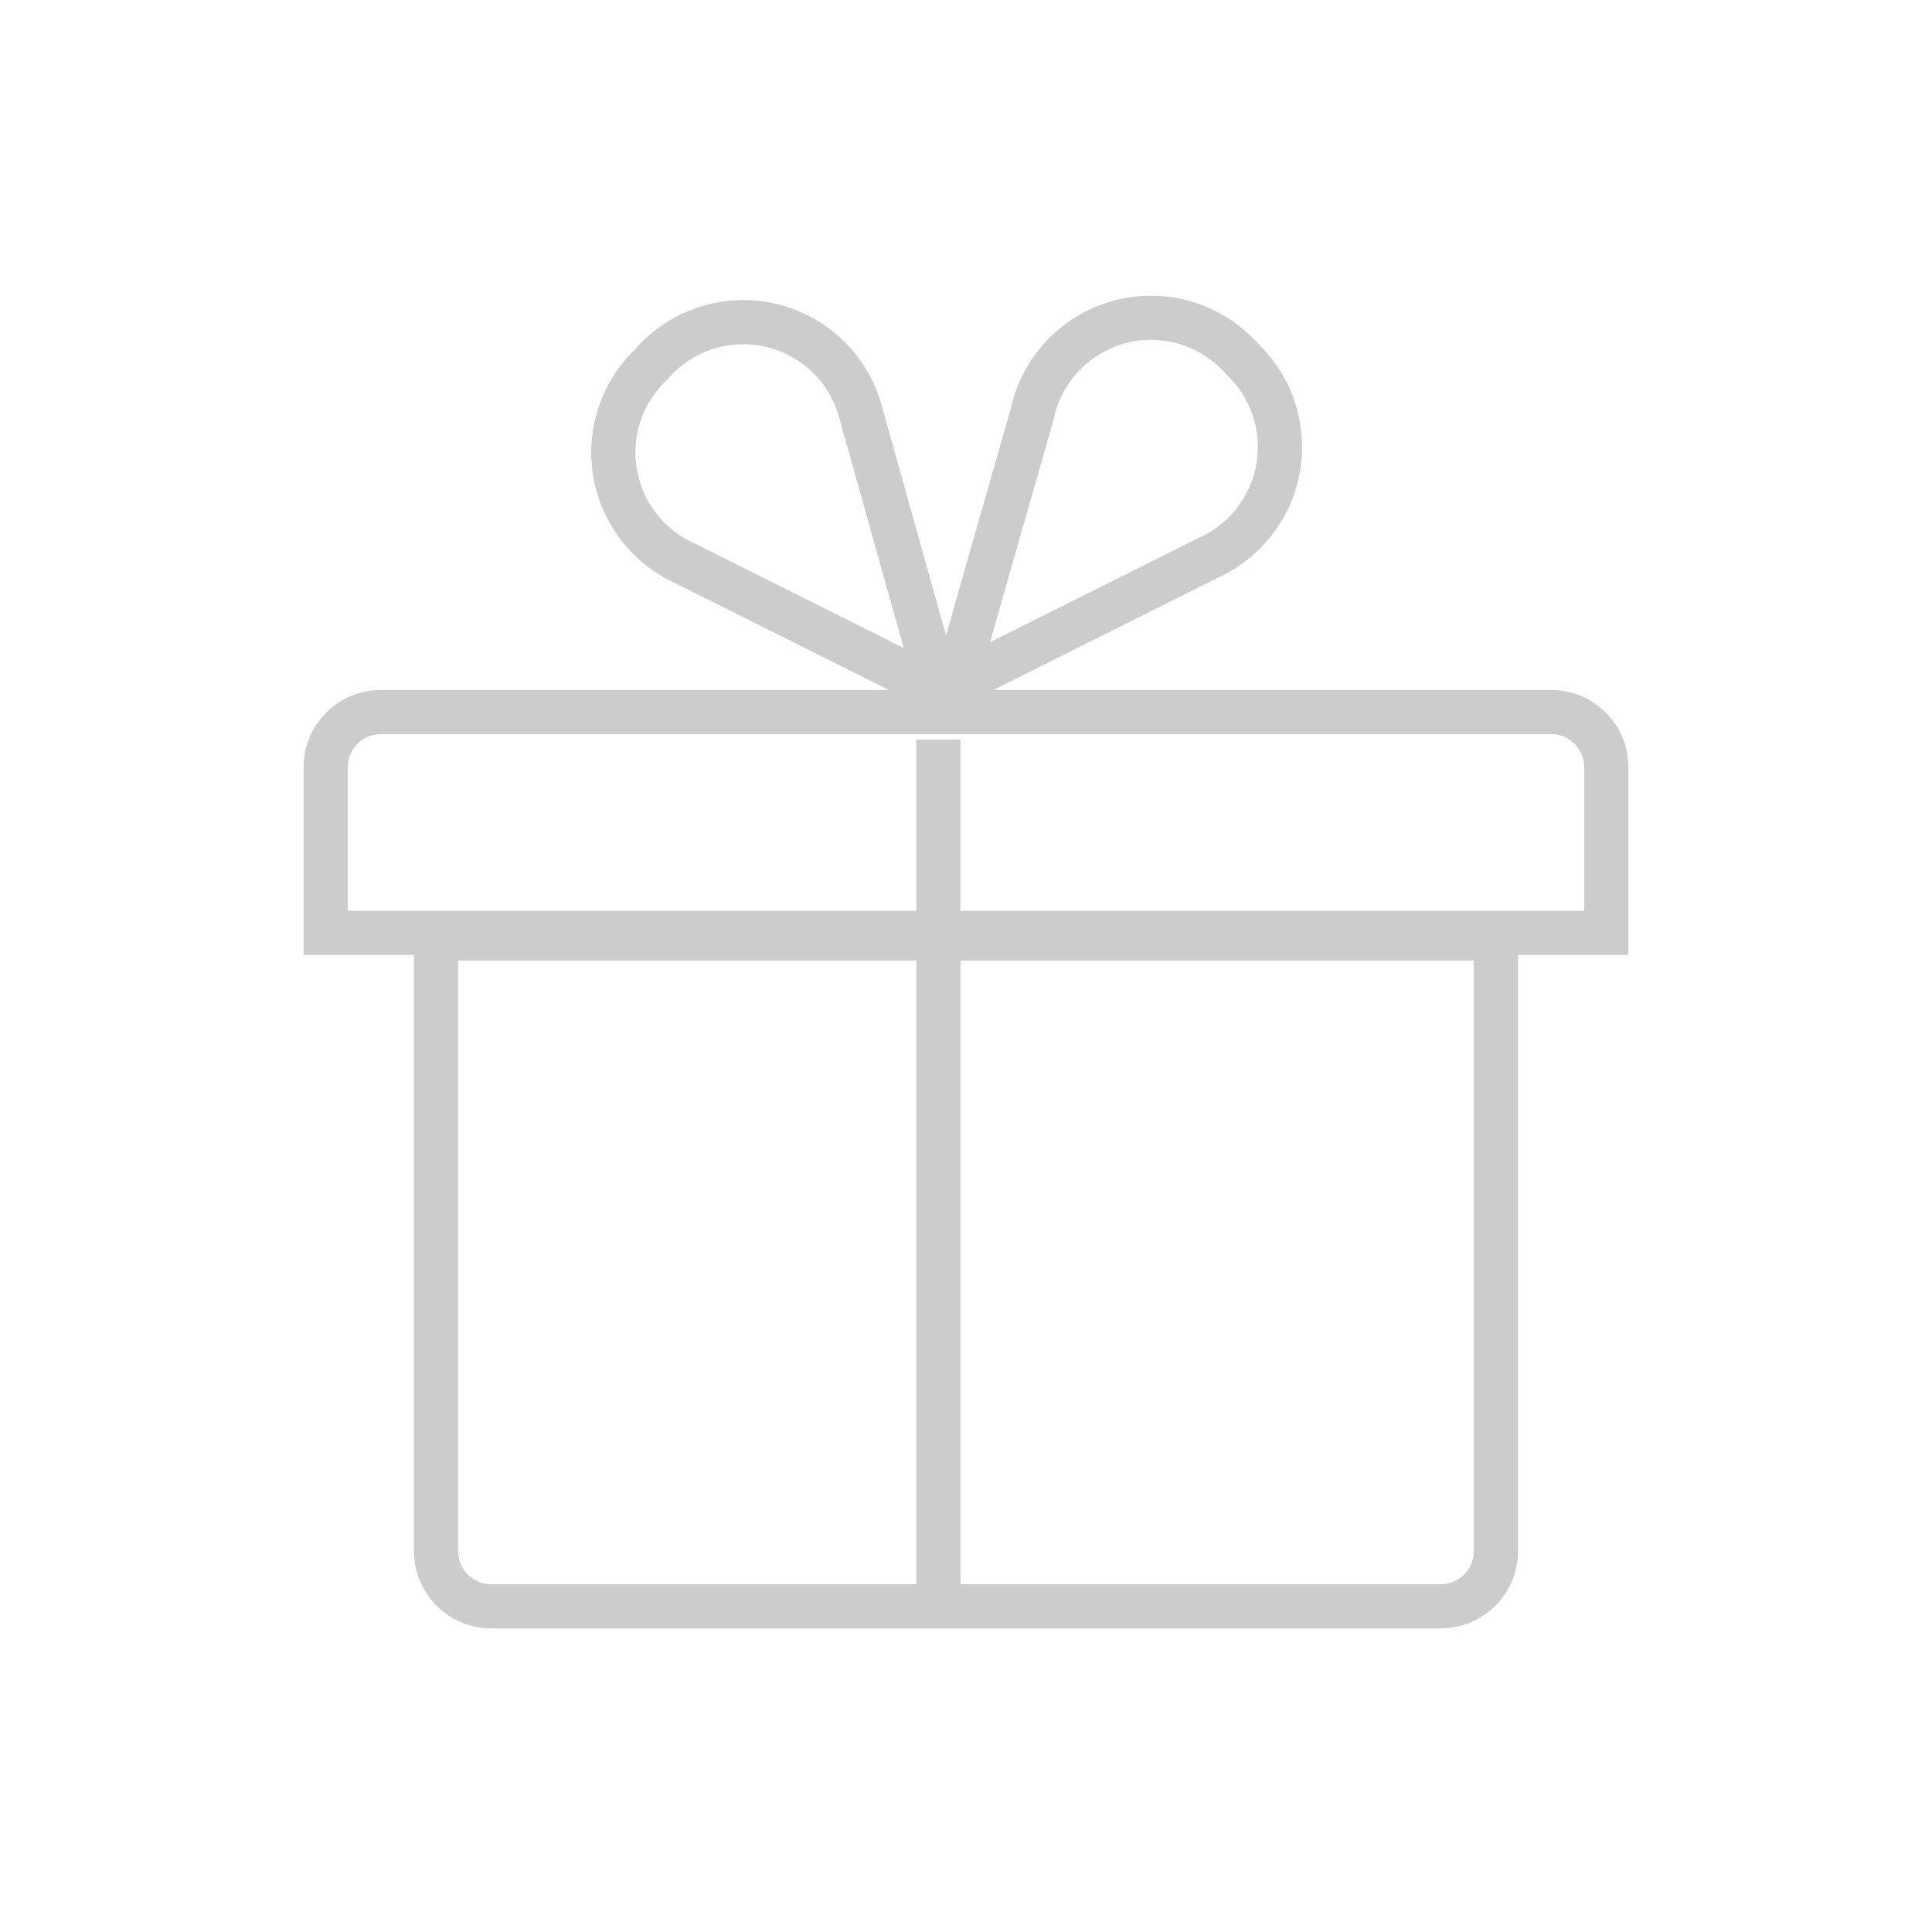 <svg xmlns="http://www.w3.org/2000/svg" width="65" height="65" viewBox="0 0 65 65">
  <g id="アートワーク_36" data-name="アートワーク 36" transform="translate(32.5 32.5)">
    <g id="アートワーク_36-2" data-name="アートワーク 36" transform="translate(-32.5 -32.5)">
      <g id="グループ化_2064" data-name="グループ化 2064" transform="translate(10.957 10.692)">
        <path id="パス_7874" data-name="パス 7874" d="M7.9,17H43.557V37.614A1.857,1.857,0,0,1,41.7,39.471H9.757A1.857,1.857,0,0,1,7.9,37.614V17Z" transform="translate(-4.186 3.879)" fill="none" stroke="#ccc" stroke-miterlimit="10" stroke-width="1.486"/>
        <path id="パス_7875" data-name="パス 7875" d="M7.757,12.9H47.129a1.857,1.857,0,0,1,1.857,1.857v5.571H5.9V14.757A1.857,1.857,0,0,1,7.757,12.9Z" transform="translate(-5.9 0.365)" fill="none" stroke="#ccc" stroke-miterlimit="10" stroke-width="1.486"/>
        <path id="パス_7876" data-name="パス 7876" d="M19.447,8.926l2.6,9.286L13.5,13.94A4.086,4.086,0,0,1,12.39,7.255h0a4.086,4.086,0,0,1,7.057,1.671Z" transform="translate(-1.433 -5.69)" fill="none" stroke="#ccc" stroke-linecap="round" stroke-linejoin="round" stroke-width="1.486"/>
        <path id="パス_7877" data-name="パス 7877" d="M19.9,8.994l-2.6,9.1,8.543-4.271a4.086,4.086,0,0,0,1.114-6.686h0A4.086,4.086,0,0,0,19.9,8.994Z" transform="translate(3.871 -5.757)" fill="none" stroke="#ccc" stroke-linecap="round" stroke-linejoin="round" stroke-width="1.486"/>
        <line id="線_326" data-name="線 326" y2="29.157" transform="translate(20.614 14.194)" fill="none" stroke="#ccc" stroke-linejoin="round" stroke-width="1.486"/>
      </g>
      <rect id="長方形_837" data-name="長方形 837" width="60" height="60" fill="none" class="box"/>
    </g>
  </g>
</svg>
